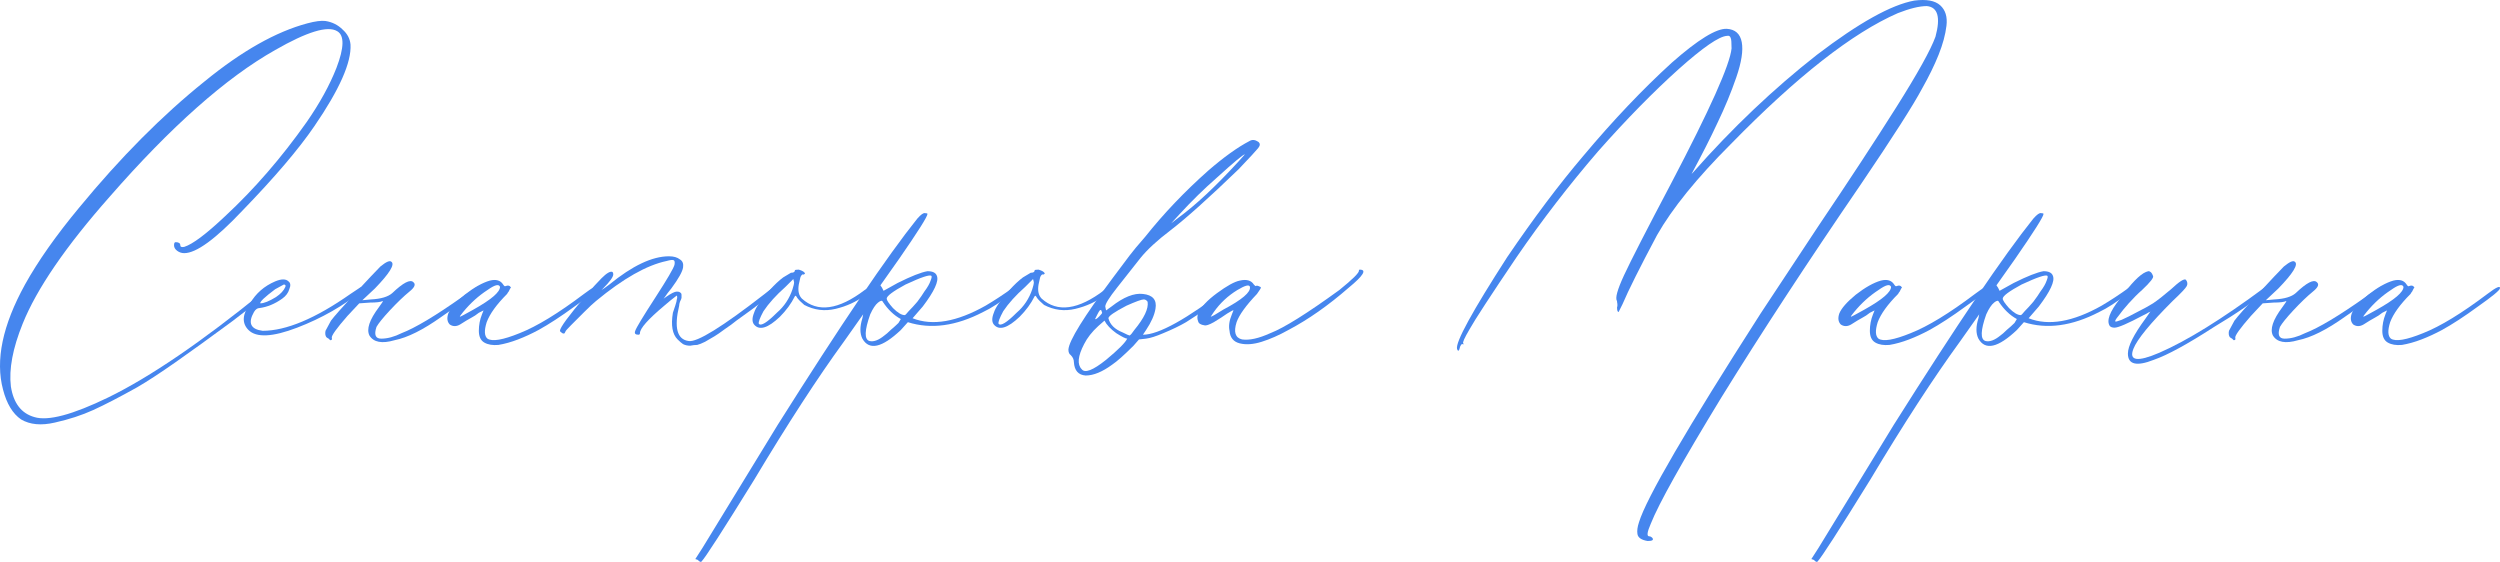 <?xml version="1.0" encoding="UTF-8"?> <svg xmlns="http://www.w3.org/2000/svg" viewBox="0 0 267.733 60.179" fill="none"> <path d="M0.326 41.727C-0.514 38.591 0.27 34.839 2.678 30.471C4.078 27.951 6.01 25.207 8.474 22.239C12.898 16.863 17.378 12.355 21.914 8.715C25.89 5.467 29.558 3.395 32.918 2.499C33.758 2.275 34.402 2.191 34.85 2.247C35.578 2.359 36.194 2.667 36.698 3.171C37.202 3.619 37.482 4.151 37.538 4.767C37.65 6.671 36.362 9.583 33.674 13.503C31.994 15.967 29.418 18.991 25.946 22.575C23.09 25.599 21.018 27.111 19.73 27.111C19.45 27.111 19.198 27.027 18.974 26.859C18.75 26.691 18.638 26.495 18.638 26.271C18.638 26.047 18.694 25.935 18.806 25.935C19.142 25.935 19.31 26.047 19.31 26.271C19.31 26.439 19.45 26.495 19.73 26.439C20.626 26.159 22.082 25.067 24.098 23.163C27.234 20.251 30.146 16.891 32.834 13.083C34.234 11.067 35.298 9.135 36.026 7.287C36.866 5.103 36.894 3.787 36.11 3.339C35.102 2.723 32.89 3.395 29.474 5.355C24.21 8.323 18.302 13.559 11.75 21.063C7.046 26.383 3.938 30.919 2.426 34.671C1.362 37.303 0.942 39.543 1.166 41.391C1.446 43.183 2.286 44.275 3.686 44.667C5.142 45.115 7.774 44.415 11.582 42.567C16.062 40.383 21.606 36.603 28.214 31.227C28.494 31.003 28.69 30.947 28.802 31.059C28.97 31.227 28.858 31.423 28.466 31.647C28.41 31.703 27.206 32.627 24.854 34.419C22.502 36.155 20.486 37.611 18.806 38.787C17.126 39.963 15.754 40.859 14.69 41.475C12.786 42.539 11.218 43.351 9.986 43.911C8.754 44.471 7.382 44.919 5.87 45.255C4.414 45.591 3.21 45.479 2.258 44.919C1.362 44.303 0.718 43.239 0.326 41.727Z" fill="#4686EE"></path> <path d="M26.613 35.343C25.885 34.615 25.941 33.663 26.781 32.487C27.397 31.423 28.292 30.639 29.469 30.135C30.141 29.855 30.617 29.855 30.897 30.135C31.121 30.303 31.149 30.583 30.981 30.975C30.869 31.367 30.617 31.703 30.225 31.983C29.441 32.543 28.629 32.879 27.789 32.991C27.565 32.991 27.369 33.131 27.201 33.411C26.529 34.587 26.837 35.259 28.125 35.427C30.645 35.427 33.781 34.111 37.533 31.479L38.541 30.807C38.597 30.751 38.681 30.751 38.793 30.807C38.905 30.863 38.933 30.947 38.877 31.059C36.805 32.739 34.453 34.083 31.821 35.091C29.189 36.099 27.453 36.183 26.613 35.343ZM27.873 32.487C28.264 32.487 28.825 32.263 29.553 31.815C30.057 31.479 30.393 31.115 30.561 30.723C30.617 30.555 30.561 30.471 30.393 30.471L29.469 30.975C28.348 31.815 27.817 32.319 27.873 32.487Z" fill="#4686EE"></path> <path d="M42.252 36.435C40.908 36.827 40.012 36.659 39.564 35.931C39.228 35.259 39.564 34.251 40.572 32.907C40.908 32.459 41.048 32.235 40.992 32.235C40.768 32.347 40.32 32.403 39.648 32.403L38.472 32.487L37.212 33.831C36.036 35.175 35.476 35.959 35.532 36.183C35.588 36.351 35.532 36.435 35.364 36.435L35.196 36.267C35.084 36.211 35 36.155 34.944 36.099C34.832 35.931 34.804 35.707 34.86 35.427L35.448 34.335C35.784 33.887 36.624 32.935 37.968 31.479C39.368 29.967 40.292 28.987 40.74 28.539C41.356 28.035 41.748 27.867 41.916 28.035C42.308 28.315 41.72 29.267 40.152 30.891L38.808 32.151L39.732 32.067C40.796 32.011 41.552 31.787 42 31.395C43.176 30.275 43.932 29.883 44.268 30.219C44.548 30.443 44.408 30.779 43.848 31.227C43.232 31.731 42.532 32.403 41.748 33.243C41.02 34.027 40.544 34.615 40.32 35.007C40.04 35.847 40.208 36.267 40.824 36.267C41.496 36.267 42.224 36.071 43.008 35.679C44.464 35.119 46.62 33.831 49.476 31.815L51.072 30.723C51.184 30.667 51.268 30.667 51.324 30.723C51.38 30.779 51.38 30.863 51.324 30.975C51.156 31.199 49.812 32.179 47.292 33.915C45.332 35.315 43.652 36.155 42.252 36.435Z" fill="#4686EE"></path> <path d="M51.869 36.687C51.477 36.463 51.281 36.043 51.281 35.427C51.281 34.811 51.393 34.223 51.617 33.663L51.785 33.243L51.281 33.495C51.001 33.719 50.749 33.887 50.525 33.999C50.413 34.055 50.217 34.167 49.937 34.335C49.657 34.503 49.433 34.643 49.265 34.755C48.873 34.979 48.509 34.979 48.173 34.755C47.893 34.475 47.837 34.083 48.005 33.579C48.229 33.019 48.817 32.347 49.769 31.563C50.777 30.779 51.673 30.275 52.457 30.051C53.129 29.883 53.605 30.023 53.885 30.471C53.997 30.639 54.081 30.695 54.137 30.639C54.417 30.527 54.613 30.583 54.725 30.807L54.641 30.891C54.585 31.003 54.529 31.115 54.473 31.227C54.417 31.283 54.361 31.367 54.305 31.479C53.185 32.599 52.457 33.607 52.121 34.503C51.841 35.399 51.869 35.987 52.205 36.267C52.709 36.603 53.857 36.407 55.649 35.679C57.497 34.951 59.793 33.551 62.537 31.479C63.489 30.751 63.937 30.555 63.881 30.891C63.825 31.115 63.041 31.759 61.529 32.823C60.073 33.887 58.785 34.727 57.665 35.343C56.937 35.735 56.209 36.071 55.481 36.351C54.753 36.631 54.053 36.827 53.381 36.939C52.765 36.995 52.261 36.911 51.869 36.687ZM49.601 33.411C49.321 33.747 49.209 33.915 49.265 33.915C49.321 33.915 49.797 33.663 50.693 33.159C52.597 32.095 53.549 31.283 53.549 30.723C53.437 30.387 52.989 30.499 52.205 31.059C51.253 31.675 50.385 32.459 49.601 33.411Z" fill="#4686EE"></path> <path d="M73.742 36.519C74.638 36.687 77.354 35.007 81.89 31.479C82.506 30.975 82.954 30.667 83.234 30.555C83.346 30.499 83.43 30.527 83.486 30.639C83.542 30.695 83.542 30.751 83.486 30.807C83.374 30.919 82.898 31.311 82.058 31.983C81.61 32.319 81.05 32.739 80.378 33.243C79.762 33.691 79.258 34.055 78.866 34.335C78.53 34.615 78.11 34.923 77.606 35.259C77.158 35.595 76.794 35.847 76.514 36.015C76.234 36.183 75.898 36.379 75.506 36.603C75.17 36.771 74.89 36.883 74.666 36.939C74.442 36.939 74.19 36.967 73.91 37.023C73.63 37.023 73.378 36.967 73.154 36.855C72.986 36.743 72.79 36.575 72.566 36.351C72.006 35.791 71.838 34.839 72.062 33.495C72.118 33.327 72.202 33.075 72.314 32.739C72.426 32.403 72.482 32.179 72.482 32.067C72.538 31.899 72.538 31.759 72.482 31.647C72.034 31.983 71.586 32.347 71.138 32.739C69.402 34.195 68.534 35.175 68.534 35.679C68.534 35.791 68.478 35.847 68.366 35.847C68.03 35.847 67.918 35.707 68.03 35.427C68.142 35.091 68.87 33.887 70.214 31.815C71.446 29.911 72.118 28.763 72.23 28.371C72.286 28.091 72.258 27.923 72.146 27.867C72.034 27.811 71.782 27.839 71.39 27.951C69.262 28.399 66.742 29.827 63.83 32.235C63.55 32.459 63.13 32.851 62.57 33.411C62.066 33.915 61.59 34.391 61.142 34.839C60.75 35.231 60.554 35.455 60.554 35.511L60.47 35.679C60.414 35.735 60.33 35.735 60.218 35.679C60.05 35.567 59.966 35.483 59.966 35.427C59.966 35.091 60.89 33.831 62.738 31.647C63.41 30.863 63.97 30.247 64.418 29.799C64.978 29.239 65.37 29.015 65.594 29.127C65.65 29.183 65.678 29.267 65.678 29.379C65.678 29.659 65.314 30.163 64.586 30.891L64.418 31.059C64.53 31.003 64.81 30.807 65.258 30.471C67.722 28.455 69.85 27.447 71.642 27.447C72.146 27.447 72.538 27.559 72.818 27.783C73.098 27.951 73.21 28.231 73.154 28.623C73.098 29.071 72.678 29.827 71.894 30.891C71.614 31.227 71.362 31.563 71.138 31.899L71.054 31.983C71.166 31.927 71.25 31.871 71.306 31.815C71.866 31.423 72.258 31.227 72.482 31.227C72.65 31.227 72.762 31.255 72.818 31.311C72.93 31.367 72.986 31.451 72.986 31.563C72.986 31.675 72.986 31.787 72.986 31.899C72.986 31.955 72.93 32.095 72.818 32.319C72.762 32.487 72.734 32.627 72.734 32.739C72.174 35.091 72.51 36.351 73.742 36.519Z" fill="#4686EE"></path> <path d="M80.757 34.755C80.533 34.475 80.533 34.055 80.757 33.495C80.925 32.935 81.485 32.123 82.437 31.059C82.941 30.499 83.417 30.051 83.865 29.715L84.705 29.211C84.985 29.211 85.125 29.127 85.125 28.959C85.125 28.903 85.265 28.875 85.545 28.875C85.937 28.987 86.161 29.127 86.217 29.295C86.105 29.407 86.021 29.435 85.965 29.379C85.853 29.435 85.769 29.547 85.713 29.715L85.545 30.471C85.433 31.143 85.545 31.647 85.881 31.983C87.561 33.495 89.801 33.187 92.601 31.059L93.189 30.723C93.413 30.611 93.553 30.667 93.609 30.891L92.601 31.647C91.705 32.319 90.669 32.795 89.493 33.075C88.317 33.355 87.197 33.215 86.133 32.655C85.797 32.375 85.545 32.123 85.377 31.899C85.265 31.675 85.181 31.619 85.125 31.731C84.733 32.515 84.201 33.243 83.529 33.915C82.241 35.147 81.317 35.427 80.757 34.755ZM81.261 34.671C81.485 34.951 82.129 34.559 83.193 33.495C83.977 32.823 84.537 31.983 84.873 30.975C84.985 30.639 85.041 30.387 85.041 30.219L84.957 29.883L84.117 30.723C83.109 31.619 82.325 32.487 81.765 33.327C81.373 34.055 81.205 34.503 81.261 34.671Z" fill="#4686EE"></path> <path d="M75.135 60.123C75.079 60.235 74.939 60.179 74.715 59.955L74.463 59.871L75.219 58.695L83.283 45.507C90.059 34.755 95.043 27.391 98.235 23.415C98.627 22.967 98.907 22.771 99.075 22.827C99.243 22.827 99.327 22.855 99.327 22.911C99.327 23.191 98.319 24.787 96.303 27.699L94.287 30.555L94.455 30.807L94.623 31.143L96.135 30.303C97.591 29.575 98.655 29.155 99.327 29.043C99.887 29.043 100.223 29.211 100.335 29.547C100.559 30.107 100.055 31.199 98.823 32.823L97.731 34.083C99.859 34.923 102.463 34.475 105.543 32.739C106.495 32.179 107.475 31.535 108.483 30.807C108.595 30.695 108.679 30.667 108.735 30.723C108.847 30.779 108.875 30.863 108.819 30.975L108.399 31.395C107.167 32.347 106.131 33.019 105.291 33.411C102.379 34.923 99.691 35.287 97.227 34.503L96.471 35.343C94.455 37.247 93.083 37.555 92.355 36.267C92.075 35.707 92.075 34.979 92.355 34.083L92.439 33.663C92.327 33.831 91.655 34.783 90.423 36.519C87.567 40.439 84.347 45.395 80.763 51.387C77.403 56.819 75.527 59.731 75.135 60.123ZM96.891 33.747C96.947 33.747 97.087 33.607 97.311 33.327C97.591 33.047 97.899 32.711 98.235 32.319C98.571 31.871 98.823 31.507 98.991 31.227C99.327 30.779 99.551 30.387 99.663 30.051C99.775 29.771 99.803 29.603 99.747 29.547C99.579 29.379 98.655 29.687 96.975 30.471C95.631 31.199 94.959 31.703 94.959 31.983C94.959 32.151 95.183 32.487 95.631 32.991C96.135 33.495 96.555 33.747 96.891 33.747ZM93.111 36.519C93.559 36.631 94.091 36.435 94.707 35.931C94.875 35.819 95.099 35.623 95.379 35.343C95.715 35.063 95.995 34.811 96.219 34.587L96.471 34.167C95.743 33.775 95.099 33.159 94.539 32.319C94.483 32.151 94.315 32.179 94.035 32.403C93.755 32.627 93.475 33.047 93.195 33.663C92.579 35.399 92.551 36.351 93.111 36.519Z" fill="#4686EE"></path> <path d="M106.433 34.755C106.209 34.475 106.209 34.055 106.433 33.495C106.601 32.935 107.161 32.123 108.113 31.059C108.617 30.499 109.093 30.051 109.541 29.715L110.381 29.211C110.661 29.211 110.801 29.127 110.801 28.959C110.801 28.903 110.941 28.875 111.221 28.875C111.613 28.987 111.837 29.127 111.893 29.295C111.781 29.407 111.697 29.435 111.641 29.379C111.529 29.435 111.445 29.547 111.389 29.715L111.221 30.471C111.109 31.143 111.221 31.647 111.557 31.983C113.237 33.495 115.477 33.187 118.277 31.059L118.865 30.723C119.089 30.611 119.229 30.667 119.285 30.891L118.277 31.647C117.381 32.319 116.345 32.795 115.169 33.075C113.993 33.355 112.873 33.215 111.809 32.655C111.473 32.375 111.221 32.123 111.053 31.899C110.941 31.675 110.857 31.619 110.801 31.731C110.409 32.515 109.877 33.243 109.205 33.915C107.917 35.147 106.993 35.427 106.433 34.755ZM106.937 34.671C107.161 34.951 107.805 34.559 108.869 33.495C109.653 32.823 110.213 31.983 110.549 30.975C110.661 30.639 110.717 30.387 110.717 30.219L110.633 29.883L109.793 30.723C108.785 31.619 108.001 32.487 107.441 33.327C107.049 34.055 106.881 34.503 106.937 34.671Z" fill="#4686EE"></path> <path d="M119.123 39.039C118.059 39.823 117.107 40.215 116.267 40.215C115.483 40.159 115.063 39.683 115.007 38.787C115.007 38.507 114.895 38.255 114.671 38.031C114.503 37.919 114.419 37.723 114.419 37.443C114.475 36.491 116.071 33.915 119.207 29.715L120.971 27.363C121.307 26.915 121.867 26.243 122.651 25.347C124.611 22.883 126.851 20.531 129.371 18.291C131.051 16.835 132.535 15.771 133.823 15.099C134.103 14.931 134.411 14.959 134.747 15.183C134.971 15.351 134.971 15.575 134.747 15.855C134.523 16.135 133.823 16.891 132.647 18.123C129.455 21.203 127.019 23.387 125.339 24.675C123.939 25.739 122.875 26.719 122.147 27.615L119.627 30.807C118.787 31.871 118.367 32.543 118.367 32.823L118.451 33.243L119.039 32.823C120.327 31.815 121.447 31.367 122.399 31.479C123.463 31.591 123.911 32.123 123.743 33.075C123.631 33.747 123.295 34.503 122.735 35.343L122.399 35.847C124.079 35.847 127.103 34.167 131.471 30.807C131.695 30.639 131.863 30.667 131.975 30.891C131.079 31.787 129.427 32.991 127.019 34.503C126.347 34.895 125.535 35.287 124.583 35.679C123.799 36.015 123.183 36.211 122.735 36.267L121.979 36.351L121.391 37.023C120.383 38.031 119.627 38.703 119.123 39.039ZM125.423 23.919L126.179 23.331C128.027 21.987 130.183 19.971 132.647 17.283L133.319 16.527C133.151 16.527 132.143 17.367 130.295 19.047C128.951 20.223 127.635 21.511 126.347 22.911L125.423 23.919ZM120.215 35.595C120.663 35.819 120.915 35.931 120.971 35.931C121.083 35.875 121.251 35.679 121.475 35.343C122.539 34.055 123.015 33.047 122.903 32.319C122.791 32.151 122.651 32.067 122.483 32.067C122.259 32.067 121.643 32.291 120.635 32.739C119.347 33.411 118.703 33.859 118.703 34.083C118.871 34.755 119.375 35.259 120.215 35.595ZM117.275 34.167C117.331 34.223 117.471 34.139 117.695 33.915C117.919 33.691 118.031 33.551 118.031 33.495L117.947 33.243C117.891 33.187 117.835 33.187 117.779 33.243C117.723 33.299 117.639 33.439 117.527 33.663L117.275 34.167ZM115.847 39.543C116.183 39.991 117.051 39.655 118.451 38.535C119.739 37.471 120.495 36.715 120.719 36.267C120.551 36.267 120.159 36.071 119.543 35.679C118.927 35.231 118.507 34.783 118.283 34.335L117.611 34.923C116.939 35.539 116.435 36.183 116.099 36.855C115.427 38.143 115.343 39.039 115.847 39.543Z" fill="#4686EE"></path> <path d="M131.674 35.427C131.562 34.923 131.646 34.335 131.926 33.663L132.094 33.243C132.094 33.187 131.87 33.299 131.422 33.579C131.03 33.859 130.554 34.167 129.994 34.503C129.49 34.783 129.154 34.895 128.986 34.839C128.594 34.783 128.37 34.643 128.314 34.419C128.202 34.139 128.202 33.859 128.314 33.579C128.594 32.907 129.266 32.179 130.33 31.395C131.394 30.611 132.206 30.163 132.766 30.051C133.494 29.883 133.998 30.023 134.278 30.471L134.446 30.639C134.558 30.583 134.67 30.583 134.782 30.639C134.95 30.695 135.034 30.751 135.034 30.807C135.034 30.863 134.894 31.087 134.614 31.479C133.438 32.711 132.71 33.719 132.43 34.503C132.094 35.567 132.29 36.183 133.018 36.351C133.802 36.463 134.81 36.239 136.042 35.679C137.498 35.119 139.962 33.579 143.434 31.059C144.89 29.883 145.59 29.183 145.534 28.959C145.534 28.903 145.562 28.875 145.618 28.875C146.402 28.875 146.01 29.519 144.442 30.807C142.258 32.711 140.102 34.223 137.974 35.343C136.966 35.903 136.014 36.323 135.118 36.603C134.222 36.883 133.438 36.939 132.766 36.771C132.094 36.603 131.73 36.155 131.674 35.427ZM129.994 33.411L129.658 33.915C129.77 33.915 130.218 33.663 131.002 33.159C133.018 32.095 133.97 31.283 133.858 30.723C133.802 30.443 133.354 30.555 132.514 31.059C131.506 31.675 130.666 32.459 129.994 33.411Z" fill="#4686EE"></path> <path d="M176.45 57.939C175.778 57.827 175.414 57.575 175.358 57.183C175.302 56.847 175.358 56.427 175.526 55.923C176.31 53.347 180.65 45.899 188.546 33.579C189.498 32.123 191.57 28.987 194.762 24.171C198.01 19.355 200.782 15.127 203.078 11.487C205.374 7.847 206.774 5.327 207.278 3.927C207.838 1.855 207.53 0.763 206.354 0.651C205.57 0.651 204.534 0.903 203.246 1.407C198.374 3.535 192.41 8.211 185.354 15.435C181.714 19.075 179.082 22.323 177.458 25.179C175.61 28.651 174.378 31.115 173.762 32.571L173.342 33.411C173.23 33.411 173.174 33.243 173.174 32.907C173.23 32.795 173.23 32.599 173.174 32.319V32.235C172.95 31.955 173.202 31.031 173.93 29.463C174.658 27.895 176.338 24.619 178.97 19.635C183.114 11.739 185.27 6.923 185.438 5.187C185.438 4.571 185.41 4.207 185.354 4.095C185.298 3.871 185.158 3.787 184.934 3.843C184.094 3.899 182.386 5.075 179.81 7.371C177.066 9.835 174.182 12.775 171.158 16.191C168.022 19.831 165.11 23.611 162.422 27.531C159.622 31.675 157.942 34.251 157.382 35.259C156.822 36.211 156.598 36.715 156.71 36.771C156.766 36.883 156.738 36.911 156.626 36.855C156.57 36.799 156.486 36.883 156.374 37.107C156.262 37.611 156.15 37.695 156.038 37.359C155.87 36.631 157.662 33.355 161.414 27.531C164.27 23.331 166.986 19.719 169.562 16.695C172.754 12.887 175.918 9.555 179.054 6.699C181.854 4.235 183.814 3.031 184.934 3.087C185.83 3.143 186.362 3.619 186.53 4.515C186.698 5.411 186.502 6.671 185.942 8.295C185.382 9.919 184.71 11.543 183.926 13.167C183.198 14.735 182.274 16.555 181.154 18.627L181.322 18.459C185.522 13.699 189.946 9.499 194.594 5.859C199.074 2.443 202.546 0.511 205.01 0.063C206.298 -0.105 207.222 0.063 207.782 0.567C208.342 1.071 208.566 1.799 208.454 2.751C208.342 3.703 208.062 4.739 207.614 5.859C207.166 6.979 206.578 8.183 205.85 9.471C204.898 11.263 202.714 14.679 199.298 19.719C193.586 28.063 188.602 35.679 184.346 42.567C180.146 49.455 177.626 53.963 176.786 56.091C176.394 56.987 176.338 57.435 176.618 57.435C176.73 57.435 176.842 57.491 176.954 57.603C177.122 57.827 176.954 57.939 176.45 57.939Z" fill="#4686EE"></path> <path d="M200.838 36.687C200.446 36.463 200.25 36.043 200.25 35.427C200.25 34.811 200.362 34.223 200.586 33.663L200.754 33.243L200.25 33.495C199.97 33.719 199.718 33.887 199.494 33.999C199.382 34.055 199.186 34.167 198.906 34.335C198.626 34.503 198.402 34.643 198.234 34.755C197.842 34.979 197.478 34.979 197.142 34.755C196.862 34.475 196.806 34.083 196.974 33.579C197.198 33.019 197.786 32.347 198.738 31.563C199.746 30.779 200.642 30.275 201.426 30.051C202.098 29.883 202.574 30.023 202.854 30.471C202.966 30.639 203.05 30.695 203.106 30.639C203.386 30.527 203.582 30.583 203.694 30.807L203.61 30.891C203.554 31.003 203.498 31.115 203.442 31.227C203.386 31.283 203.33 31.367 203.274 31.479C202.154 32.599 201.426 33.607 201.09 34.503C200.81 35.399 200.838 35.987 201.174 36.267C201.678 36.603 202.826 36.407 204.618 35.679C206.466 34.951 208.762 33.551 211.506 31.479C212.458 30.751 212.906 30.555 212.85 30.891C212.794 31.115 212.01 31.759 210.498 32.823C209.042 33.887 207.754 34.727 206.634 35.343C205.906 35.735 205.178 36.071 204.45 36.351C203.722 36.631 203.022 36.827 202.35 36.939C201.734 36.995 201.23 36.911 200.838 36.687ZM198.57 33.411C198.29 33.747 198.178 33.915 198.234 33.915C198.29 33.915 198.766 33.663 199.662 33.159C201.566 32.095 202.518 31.283 202.518 30.723C202.406 30.387 201.958 30.499 201.174 31.059C200.222 31.675 199.354 32.459 198.57 33.411Z" fill="#4686EE"></path> <path d="M194.655 60.123C194.599 60.235 194.459 60.179 194.235 59.955L193.983 59.871L194.739 58.695L202.803 45.507C209.579 34.755 214.563 27.391 217.754 23.415C218.147 22.967 218.427 22.771 218.595 22.827C218.763 22.827 218.847 22.855 218.847 22.911C218.847 23.191 217.839 24.787 215.823 27.699L213.806 30.555L213.975 30.807L214.143 31.143L215.655 30.303C217.111 29.575 218.175 29.155 218.847 29.043C219.407 29.043 219.743 29.211 219.855 29.547C220.079 30.107 219.575 31.199 218.343 32.823L217.251 34.083C219.379 34.923 221.982 34.475 225.063 32.739C226.014 32.179 226.995 31.535 228.003 30.807C228.115 30.695 228.199 30.667 228.255 30.723C228.367 30.779 228.395 30.863 228.339 30.975L227.919 31.395C226.687 32.347 225.651 33.019 224.811 33.411C221.898 34.923 219.211 35.287 216.747 34.503L215.991 35.343C213.975 37.247 212.603 37.555 211.875 36.267C211.595 35.707 211.595 34.979 211.875 34.083L211.959 33.663C211.847 33.831 211.175 34.783 209.943 36.519C207.087 40.439 203.867 45.395 200.283 51.387C196.923 56.819 195.047 59.731 194.655 60.123ZM216.411 33.747C216.467 33.747 216.607 33.607 216.831 33.327C217.111 33.047 217.419 32.711 217.754 32.319C218.091 31.871 218.343 31.507 218.511 31.227C218.847 30.779 219.071 30.387 219.183 30.051C219.295 29.771 219.323 29.603 219.267 29.547C219.099 29.379 218.175 29.687 216.495 30.471C215.151 31.199 214.479 31.703 214.479 31.983C214.479 32.151 214.703 32.487 215.151 32.991C215.655 33.495 216.075 33.747 216.411 33.747ZM212.631 36.519C213.079 36.631 213.611 36.435 214.227 35.931C214.395 35.819 214.619 35.623 214.899 35.343C215.235 35.063 215.515 34.811 215.739 34.587L215.991 34.167C215.263 33.775 214.619 33.159 214.059 32.319C214.003 32.151 213.834 32.179 213.555 32.403C213.275 32.627 212.995 33.047 212.715 33.663C212.099 35.399 212.071 36.351 212.631 36.519Z" fill="#4686EE"></path> <path d="M227.884 37.863C227.884 37.079 228.501 35.847 229.733 34.167L230.32 33.327L230.236 33.411C230.18 33.411 230.068 33.467 229.9 33.579C229.789 33.635 229.677 33.691 229.565 33.747C227.884 34.643 226.848 35.091 226.456 35.091C226.232 35.091 226.064 35.035 225.952 34.923C225.561 34.363 225.924 33.383 227.044 31.983C228.221 30.359 229.145 29.407 229.816 29.127L230.068 29.043C230.292 29.043 230.46 29.211 230.572 29.547C230.684 29.715 230.292 30.219 229.397 31.059C228.949 31.451 228.473 31.927 227.969 32.487C227.52 32.991 227.156 33.439 226.876 33.831C226.596 34.167 226.484 34.363 226.54 34.419C226.54 34.475 226.764 34.419 227.212 34.251C227.716 34.027 228.277 33.747 228.893 33.411C229.565 33.075 230.124 32.767 230.572 32.487C231.076 32.151 231.72 31.647 232.505 30.975C233.401 30.135 233.932 29.799 234.1 29.967C234.268 30.191 234.296 30.415 234.184 30.639C234.072 30.863 233.569 31.395 232.673 32.235C230.264 34.643 228.865 36.351 228.473 37.359C227.969 38.647 228.893 38.787 231.244 37.779C234.212 36.491 237.964 34.167 242.5 30.807C242.724 30.695 242.92 30.723 243.088 30.891C241.465 32.235 239.476 33.607 237.125 35.007C234.268 36.855 232.113 38.031 230.656 38.535C228.809 39.263 227.884 39.039 227.884 37.863Z" fill="#4686EE"></path> <path d="M246.1 36.435C244.756 36.827 243.86 36.659 243.412 35.931C243.076 35.259 243.412 34.251 244.42 32.907C244.756 32.459 244.896 32.235 244.84 32.235C244.616 32.347 244.168 32.403 243.496 32.403L242.32 32.487L241.06 33.831C239.884 35.175 239.324 35.959 239.38 36.183C239.436 36.351 239.38 36.435 239.212 36.435L239.044 36.267C238.932 36.211 238.848 36.155 238.792 36.099C238.68 35.931 238.652 35.707 238.708 35.427L239.296 34.335C239.632 33.887 240.472 32.935 241.816 31.479C243.216 29.967 244.14 28.987 244.588 28.539C245.204 28.035 245.596 27.867 245.764 28.035C246.156 28.315 245.568 29.267 244 30.891L242.656 32.151L243.58 32.067C244.644 32.011 245.4 31.787 245.848 31.395C247.024 30.275 247.78 29.883 248.116 30.219C248.396 30.443 248.256 30.779 247.696 31.227C247.08 31.731 246.38 32.403 245.596 33.243C244.868 34.027 244.392 34.615 244.168 35.007C243.888 35.847 244.056 36.267 244.672 36.267C245.344 36.267 246.072 36.071 246.856 35.679C248.312 35.119 250.467 33.831 253.324 31.815L254.919 30.723C255.032 30.667 255.117 30.667 255.172 30.723C255.229 30.779 255.229 30.863 255.172 30.975C255.004 31.199 253.659 32.179 251.139 33.915C249.18 35.315 247.5 36.155 246.1 36.435Z" fill="#4686EE"></path> <path d="M255.717 36.687C255.324 36.463 255.129 36.043 255.129 35.427C255.129 34.811 255.242 34.223 255.464 33.663L255.632 33.243L255.129 33.495C254.849 33.719 254.597 33.887 254.372 33.999C254.262 34.055 254.064 34.167 253.784 34.335C253.504 34.503 253.282 34.643 253.112 34.755C252.722 34.979 252.357 34.979 252.022 34.755C251.742 34.475 251.684 34.083 251.852 33.579C252.077 33.019 252.664 32.347 253.617 31.563C254.624 30.779 255.522 30.275 256.304 30.051C256.977 29.883 257.452 30.023 257.732 30.471C257.844 30.639 257.929 30.695 257.984 30.639C258.264 30.527 258.461 30.583 258.571 30.807L258.489 30.891C258.431 31.003 258.376 31.115 258.321 31.227C258.264 31.283 258.209 31.367 258.151 31.479C257.032 32.599 256.304 33.607 255.969 34.503C255.689 35.399 255.717 35.987 256.052 36.267C256.557 36.603 257.704 36.407 259.496 35.679C261.344 34.951 263.641 33.551 266.383 31.479C267.336 30.751 267.786 30.555 267.728 30.891C267.673 31.115 266.888 31.759 265.376 32.823C263.921 33.887 262.634 34.727 261.514 35.343C260.784 35.735 260.056 36.071 259.329 36.351C258.601 36.631 257.902 36.827 257.229 36.939C256.612 36.995 256.109 36.911 255.717 36.687ZM253.449 33.411C253.169 33.747 253.057 33.915 253.112 33.915C253.169 33.915 253.644 33.663 254.542 33.159C256.444 32.095 257.397 31.283 257.397 30.723C257.284 30.387 256.837 30.499 256.052 31.059C255.102 31.675 254.232 32.459 253.449 33.411Z" fill="#4686EE"></path> </svg> 